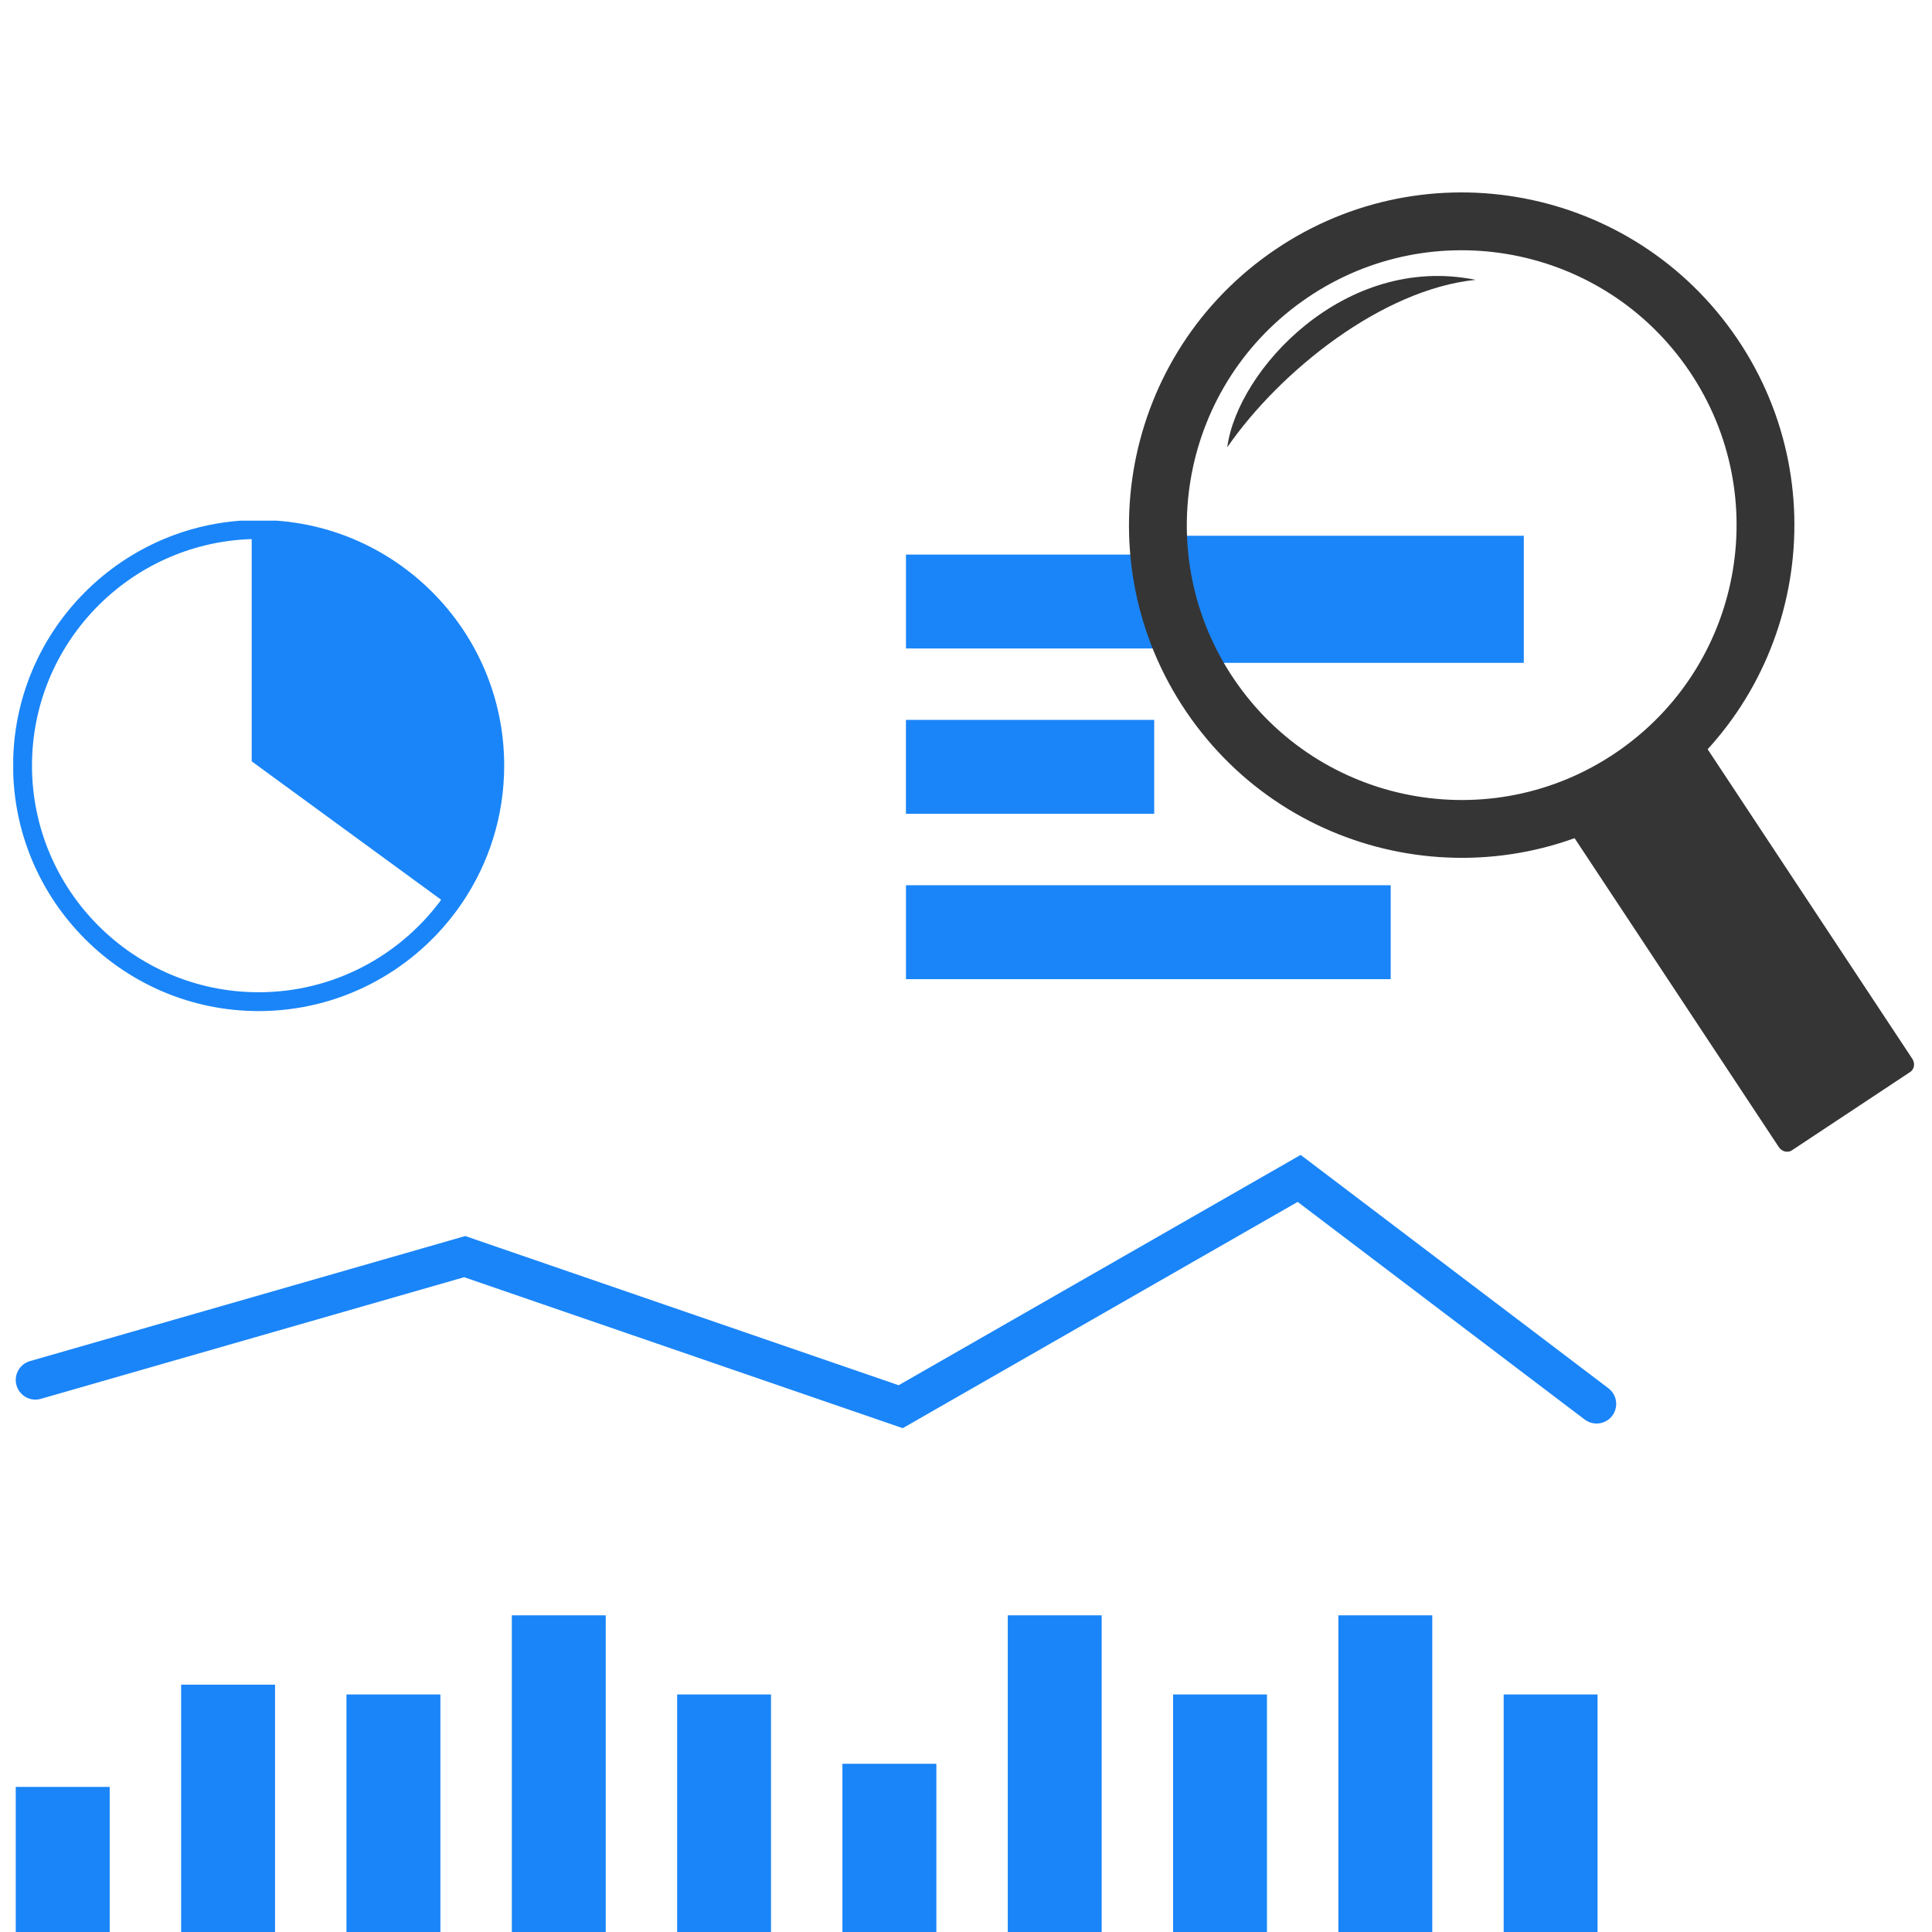 <svg xmlns="http://www.w3.org/2000/svg" xmlns:xlink="http://www.w3.org/1999/xlink" width="500" zoomAndPan="magnify" viewBox="0 0 375 375" height="500" preserveAspectRatio="xMidYMid meet" version="1.0"><defs><clipPath id="b0105d1417"><path d="M 2.566 101.062 L 98 101.062 L 98 197 L 2.566 197 Z M 2.566 101.062 " clip-rule="nonzero"/></clipPath><clipPath id="06018b08a7"><path d="M 228.504 103.992 L 295.816 103.992 L 295.816 128.664 L 228.504 128.664 Z M 228.504 103.992 " clip-rule="nonzero"/></clipPath></defs><path fill="#1a85f8" d="M 175.219 277.207 L 251.875 233.289 L 307.594 275.535 C 309.266 276.797 311.664 276.48 312.934 274.801 C 314.199 273.121 313.879 270.734 312.195 269.461 L 252.457 224.168 L 174.43 268.871 L 90.301 239.914 L 5.82 264.188 C 3.793 264.77 2.625 266.883 3.207 268.902 C 3.789 270.922 5.898 272.102 7.926 271.516 L 90.09 247.906 Z M 175.219 277.207 " fill-opacity="1" fill-rule="nonzero"/><path fill="#1a85f8" d="M 195.609 313.535 L 213.836 313.535 L 213.836 377.078 L 195.609 377.078 Z M 195.609 313.535 " fill-opacity="1" fill-rule="nonzero"/><path fill="#1a85f8" d="M 227.699 328.895 L 245.918 328.895 L 245.918 377.086 L 227.699 377.086 Z M 227.699 328.895 " fill-opacity="1" fill-rule="nonzero"/><path fill="#1a85f8" d="M 163.512 342.348 L 181.746 342.348 L 181.746 377.086 L 163.512 377.086 Z M 163.512 342.348 " fill-opacity="1" fill-rule="nonzero"/><path fill="#1a85f8" d="M 99.344 313.535 L 117.57 313.535 L 117.57 377.078 L 99.344 377.078 Z M 99.344 313.535 " fill-opacity="1" fill-rule="nonzero"/><path fill="#1a85f8" d="M 131.434 328.895 L 149.652 328.895 L 149.652 377.086 L 131.434 377.086 Z M 131.434 328.895 " fill-opacity="1" fill-rule="nonzero"/><path fill="#1a85f8" d="M 67.246 328.895 L 85.48 328.895 L 85.48 377.086 L 67.246 377.086 Z M 67.246 328.895 " fill-opacity="1" fill-rule="nonzero"/><path fill="#1a85f8" d="M 35.156 326.996 L 53.383 326.996 L 53.383 377.078 L 35.156 377.078 Z M 35.156 326.996 " fill-opacity="1" fill-rule="nonzero"/><path fill="#1a85f8" d="M 3.059 346.836 L 21.293 346.836 L 21.293 377.086 L 3.059 377.086 Z M 3.059 346.836 " fill-opacity="1" fill-rule="nonzero"/><path fill="#1a85f8" d="M 175.848 171.824 L 269.934 171.824 L 269.934 190.055 L 175.848 190.055 Z M 175.848 171.824 " fill-opacity="1" fill-rule="nonzero"/><path fill="#1a85f8" d="M 175.84 139.73 L 224.031 139.73 L 224.031 157.961 L 175.84 157.961 Z M 175.84 139.73 " fill-opacity="1" fill-rule="nonzero"/><path fill="#1a85f8" d="M 175.848 107.645 L 289.047 107.645 L 289.047 125.867 L 175.848 125.867 Z M 175.848 107.645 " fill-opacity="1" fill-rule="nonzero"/><path fill="#1a85f8" d="M 259.773 313.535 L 278.004 313.535 L 278.004 377.078 L 259.773 377.078 Z M 259.773 313.535 " fill-opacity="1" fill-rule="nonzero"/><path fill="#1a85f8" d="M 291.863 328.895 L 310.082 328.895 L 310.082 377.086 L 291.863 377.086 Z M 291.863 328.895 " fill-opacity="1" fill-rule="nonzero"/><g clip-path="url(#b0105d1417)"><path fill="#1a85f8" d="M 50.203 100.934 C 23.922 100.934 2.543 122.312 2.543 148.59 C 2.543 174.875 23.926 196.25 50.203 196.25 C 65.758 196.25 79.602 188.754 88.305 177.191 C 88.82 176.512 89.32 175.805 89.797 175.098 C 94.887 167.52 97.863 158.398 97.863 148.59 C 97.863 122.312 76.48 100.934 50.203 100.934 Z M 50.203 192.594 C 25.945 192.594 6.211 172.855 6.211 148.602 C 6.211 124.891 25.059 105.523 48.555 104.648 C 48.652 104.645 48.758 104.645 48.855 104.641 L 48.855 147.793 L 48.879 147.793 L 85.625 174.641 C 85.531 174.766 85.445 174.906 85.348 175.035 C 77.309 185.688 64.547 192.594 50.203 192.594 Z M 50.203 192.594 " fill-opacity="1" fill-rule="nonzero"/></g><g clip-path="url(#06018b08a7)"><path fill="#1a85f8" d="M 228.504 103.992 L 295.77 103.992 L 295.77 128.664 L 228.504 128.664 Z M 228.504 103.992 " fill-opacity="1" fill-rule="nonzero"/></g><path fill="#353535" d="M 246.141 49.41 C 275.145 28.66 315.48 35.352 336.23 64.355 C 356.98 93.359 350.293 133.695 321.289 154.445 C 292.285 175.195 251.949 168.508 231.199 139.504 C 210.445 110.5 217.137 70.164 246.141 49.41 Z M 252.672 58.539 C 276.633 41.395 309.957 46.922 327.102 70.883 C 344.25 94.848 338.723 128.172 314.758 145.316 C 290.793 162.461 257.469 156.938 240.324 132.973 C 223.18 109.008 228.707 75.684 252.672 58.539 Z M 252.672 58.539 " fill-opacity="1" fill-rule="evenodd"/><path fill="#353535" d="M 302.461 154.715 L 325.43 139.508 C 325.625 139.379 325.836 139.297 326.07 139.258 C 326.305 139.223 326.539 139.23 326.777 139.293 C 327.012 139.352 327.234 139.453 327.438 139.602 C 327.641 139.746 327.816 139.926 327.957 140.141 L 371.172 205.504 C 371.312 205.715 371.41 205.945 371.465 206.188 C 371.52 206.434 371.531 206.68 371.492 206.918 C 371.453 207.16 371.371 207.383 371.246 207.582 C 371.117 207.781 370.957 207.945 370.766 208.074 L 347.797 223.285 C 347.602 223.414 347.387 223.496 347.156 223.531 C 346.922 223.57 346.688 223.559 346.449 223.5 C 346.211 223.441 345.992 223.34 345.789 223.191 C 345.582 223.043 345.41 222.863 345.27 222.652 L 302.055 157.289 C 301.914 157.078 301.816 156.848 301.762 156.602 C 301.703 156.355 301.695 156.113 301.734 155.871 C 301.773 155.633 301.855 155.41 301.98 155.211 C 302.105 155.012 302.266 154.844 302.461 154.715 Z M 302.461 154.715 " fill-opacity="1" fill-rule="evenodd"/><path fill="#353535" d="M 238.207 86.816 C 248.492 71.957 268.293 56.168 286.406 54.316 C 260.984 49.148 240.203 71.809 238.207 86.816 Z M 238.207 86.816 " fill-opacity="1" fill-rule="evenodd"/></svg>